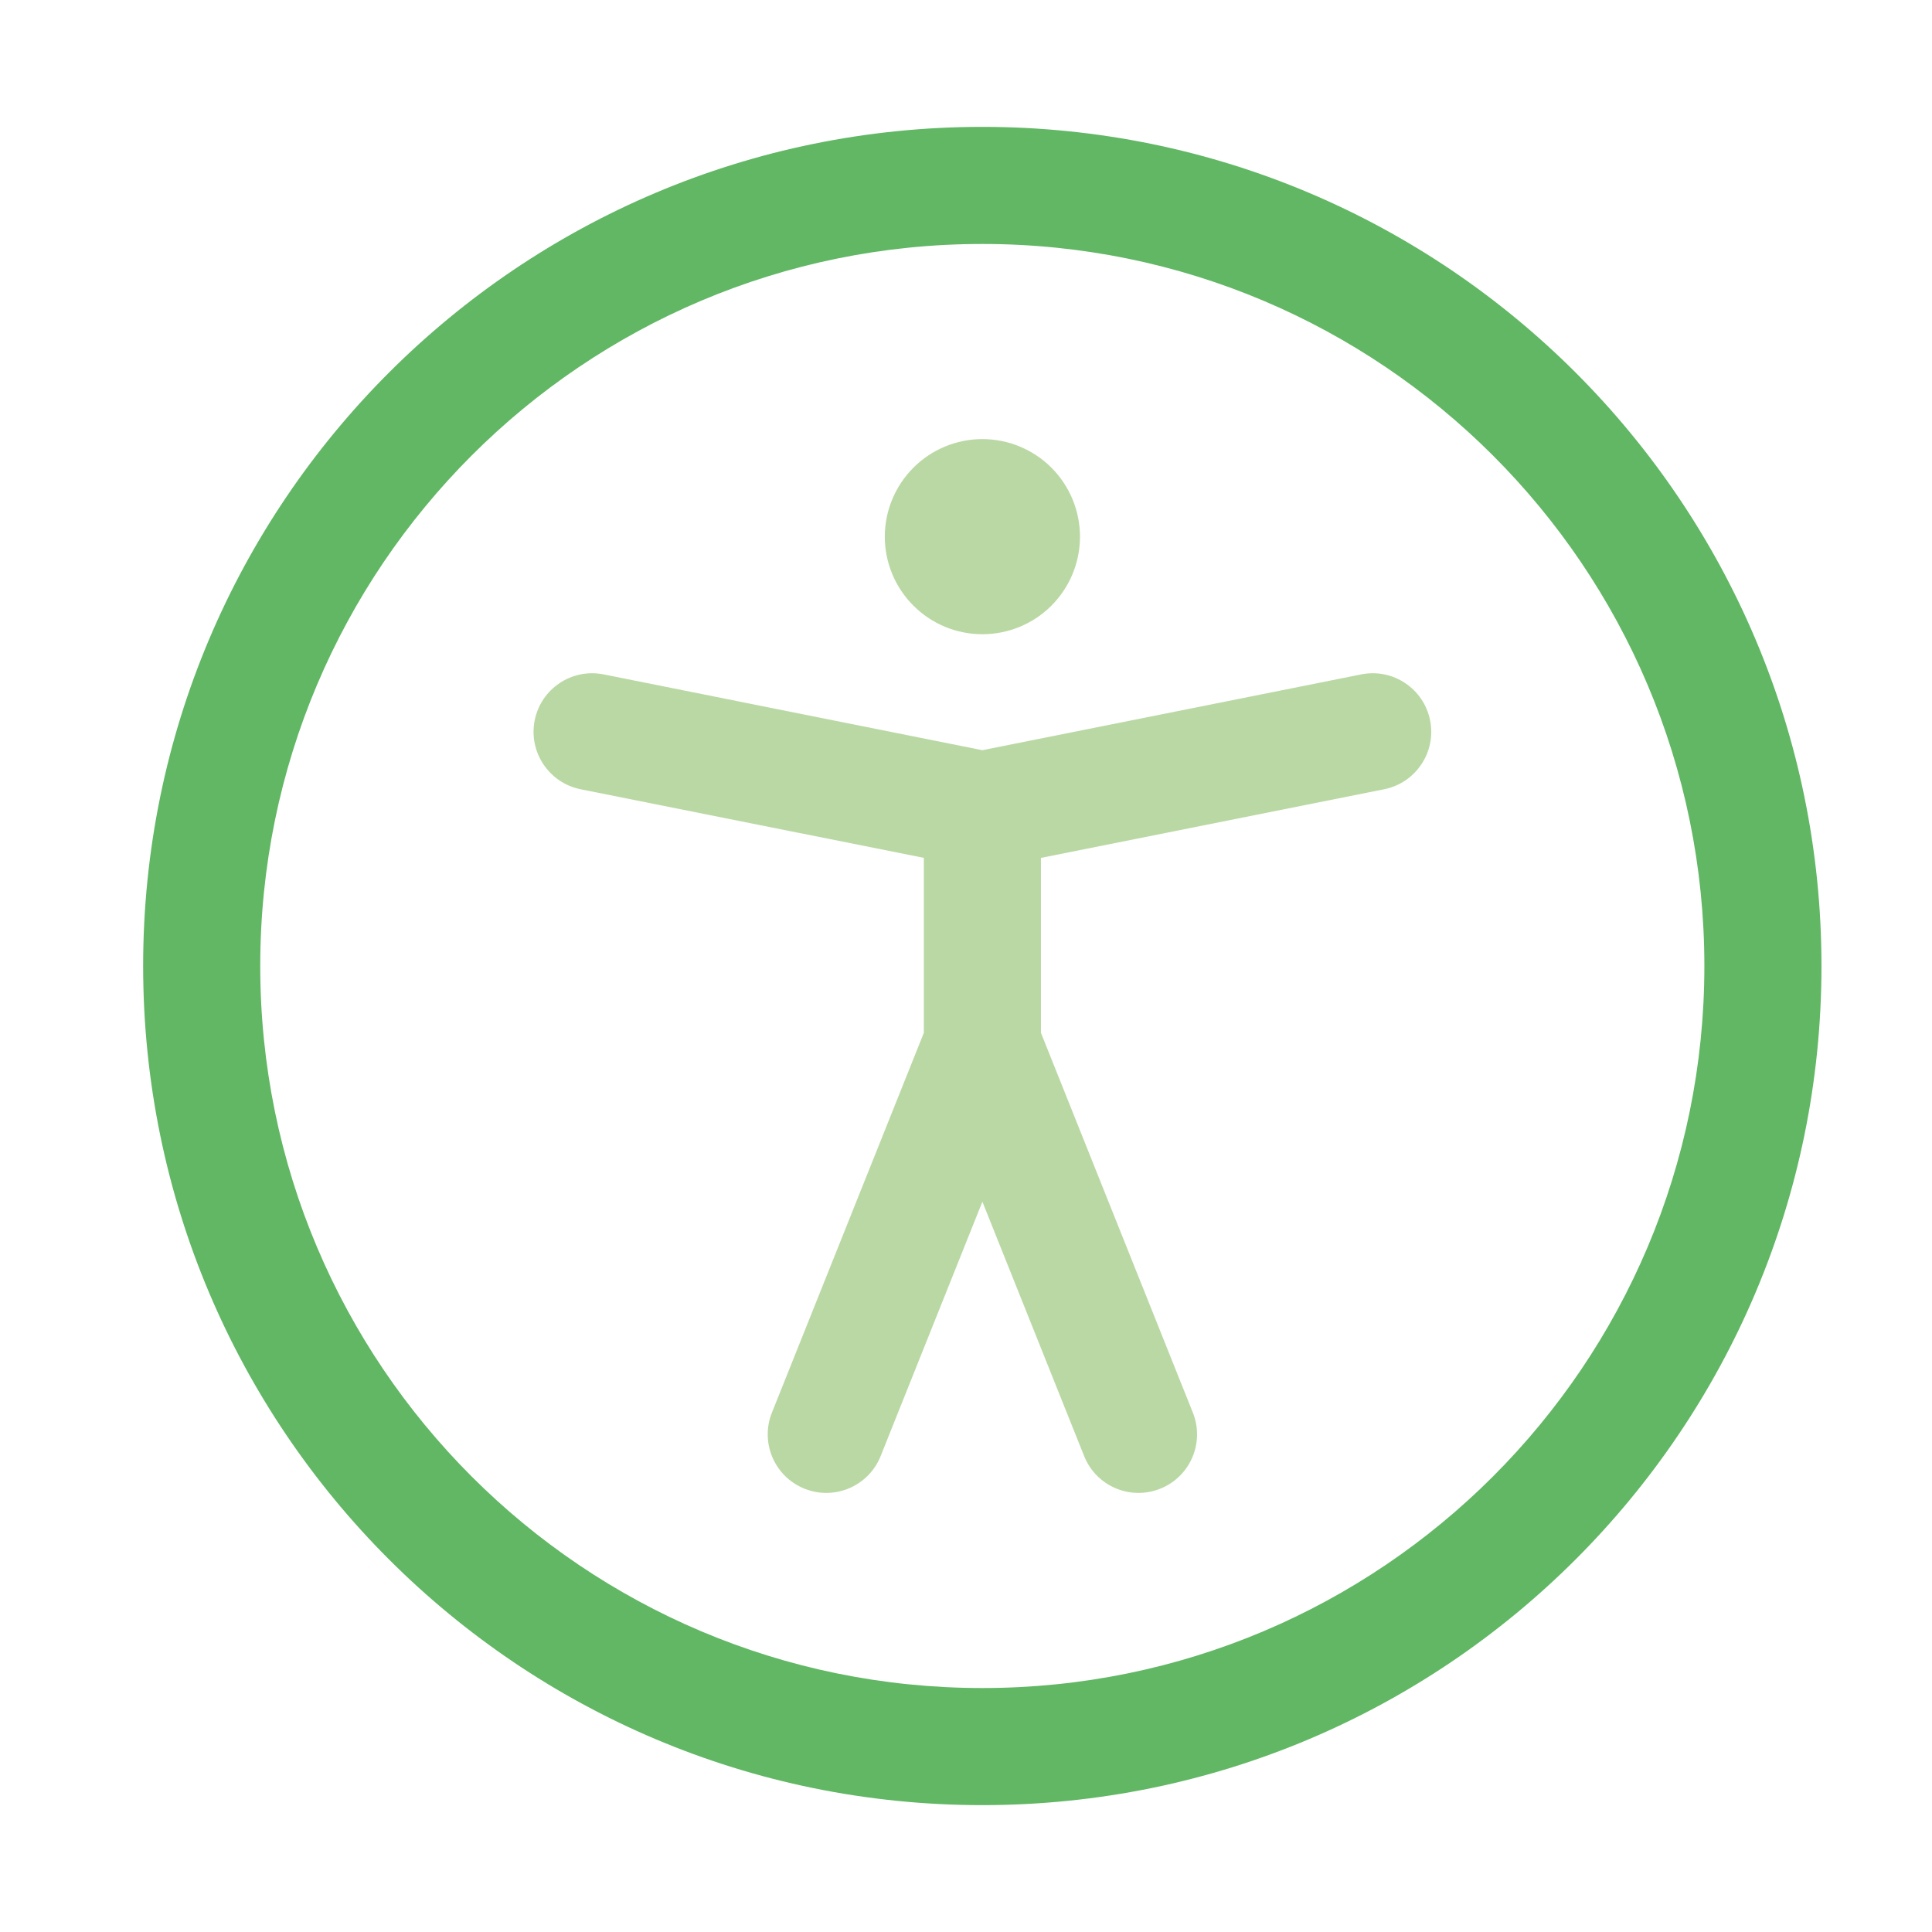 <svg width="33" height="33" viewBox="0 0 33 33" fill="none" xmlns="http://www.w3.org/2000/svg">
<g id="access">
<path id="Vector" fill-rule="evenodd" clip-rule="evenodd" d="M2.445 16.5C2.445 8.584 8.862 2.167 16.779 2.167C24.695 2.167 31.112 8.584 31.112 16.5C31.112 24.416 24.695 30.833 16.779 30.833C8.862 30.833 2.445 24.416 2.445 16.5ZM16.779 4.167C9.967 4.167 4.445 9.688 4.445 16.5C4.445 23.312 9.967 28.833 16.779 28.833C23.59 28.833 29.112 23.312 29.112 16.5C29.112 9.688 23.59 4.167 16.779 4.167Z" fill="#61B764"/>
<g id="Vector_2">
<path d="M15.602 7.988C15.914 7.676 16.338 7.5 16.78 7.5C17.222 7.5 17.646 7.676 17.959 7.988C18.271 8.301 18.447 8.725 18.447 9.167C18.447 9.609 18.271 10.033 17.959 10.345C17.646 10.658 17.222 10.833 16.78 10.833C16.338 10.833 15.914 10.658 15.602 10.345C15.289 10.033 15.113 9.609 15.113 9.167C15.113 8.725 15.289 8.301 15.602 7.988Z" fill="#BAD8A4"/>
<path d="M10.31 11.519C9.768 11.411 9.241 11.762 9.133 12.304C9.025 12.845 9.376 13.372 9.917 13.481L15.78 14.653V17.641L13.185 24.129C12.98 24.641 13.229 25.223 13.742 25.428C14.255 25.634 14.837 25.384 15.042 24.871L16.78 20.526L18.518 24.871C18.723 25.384 19.305 25.634 19.818 25.428C20.331 25.223 20.58 24.641 20.375 24.129L17.78 17.641V14.653L23.643 13.481C24.184 13.372 24.536 12.845 24.427 12.304C24.319 11.762 23.792 11.411 23.251 11.519L16.78 12.814L10.31 11.519Z" fill="#BAD8A4"/>
</g>
</g>
</svg>
